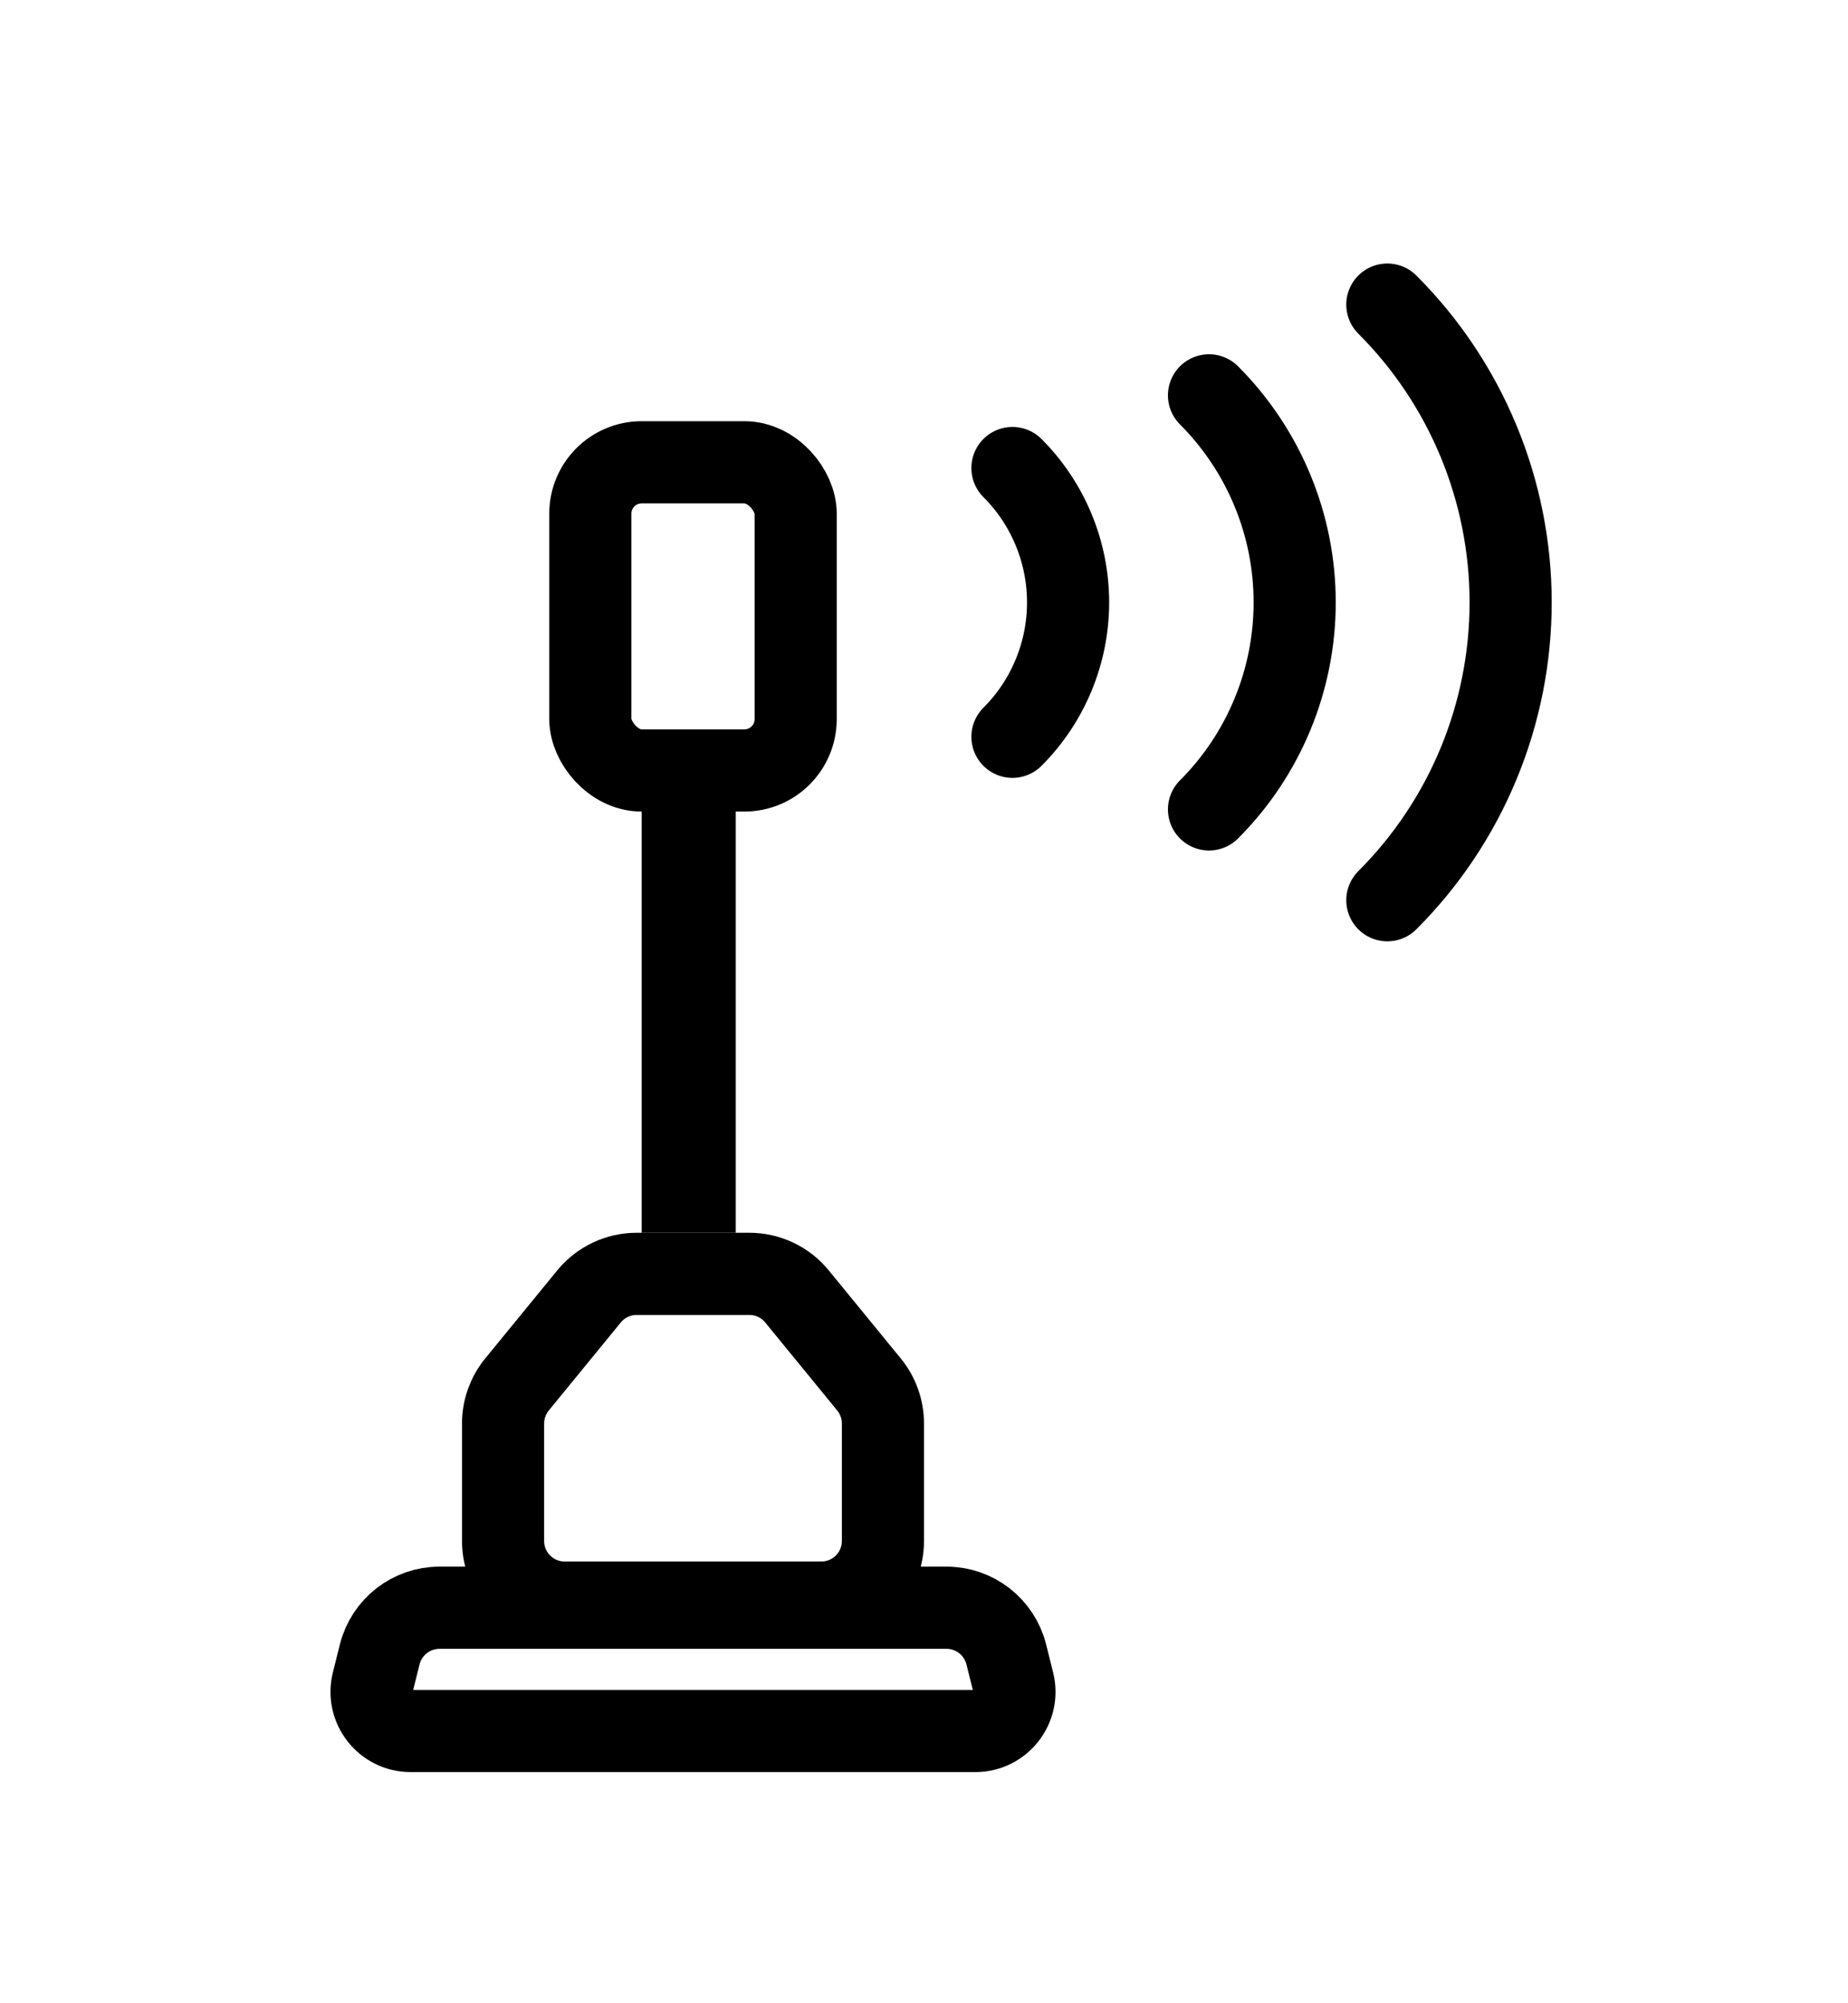 <svg width="36" height="39" viewBox="0 0 36 39" fill="none" xmlns="http://www.w3.org/2000/svg">
<rect x="11.5" y="9" width="4" height="6" rx="1" stroke="black" stroke-width="1.6"/>
<rect x="12.5" y="15" width="1.833" height="9" fill="black"/>
<path d="M9.8 27.714C9.8 27.437 9.896 27.168 10.071 26.954L11.474 25.24C11.701 24.962 12.042 24.8 12.402 24.8H14.598C14.958 24.8 15.299 24.962 15.526 25.24L16.929 26.954C17.104 27.168 17.2 27.437 17.2 27.714V30C17.2 30.663 16.663 31.2 16 31.2H11C10.337 31.2 9.8 30.663 9.8 30V27.714Z" stroke="black" stroke-width="1.6"/>
<path d="M7.397 32.209C7.531 31.675 8.011 31.3 8.562 31.3H18.438C18.989 31.3 19.469 31.675 19.603 32.209L19.739 32.754C19.859 33.234 19.495 33.7 19 33.7H8C7.505 33.7 7.141 33.234 7.261 32.754L7.397 32.209Z" stroke="black" stroke-width="1.6"/>
<path d="M23.552 7.697C24.081 8.227 24.501 8.855 24.787 9.547C25.074 10.238 25.221 10.979 25.221 11.728C25.221 12.476 25.074 13.218 24.787 13.909C24.501 14.601 24.081 15.229 23.552 15.758" stroke="black" stroke-width="1.6" stroke-linecap="round"/>
<path d="M27.026 5.93C27.788 6.691 28.392 7.595 28.804 8.59C29.216 9.585 29.428 10.651 29.428 11.728C29.428 12.805 29.216 13.871 28.804 14.866C28.392 15.861 27.788 16.765 27.026 17.526" stroke="black" stroke-width="1.6" stroke-linecap="round"/>
<path d="M19.723 9.112C20.067 9.455 20.339 9.863 20.525 10.312C20.711 10.761 20.807 11.242 20.807 11.728C20.807 12.214 20.711 12.695 20.525 13.144C20.339 13.593 20.067 14.001 19.723 14.344" stroke="black" stroke-width="1.6" stroke-linecap="round"/>
</svg>
